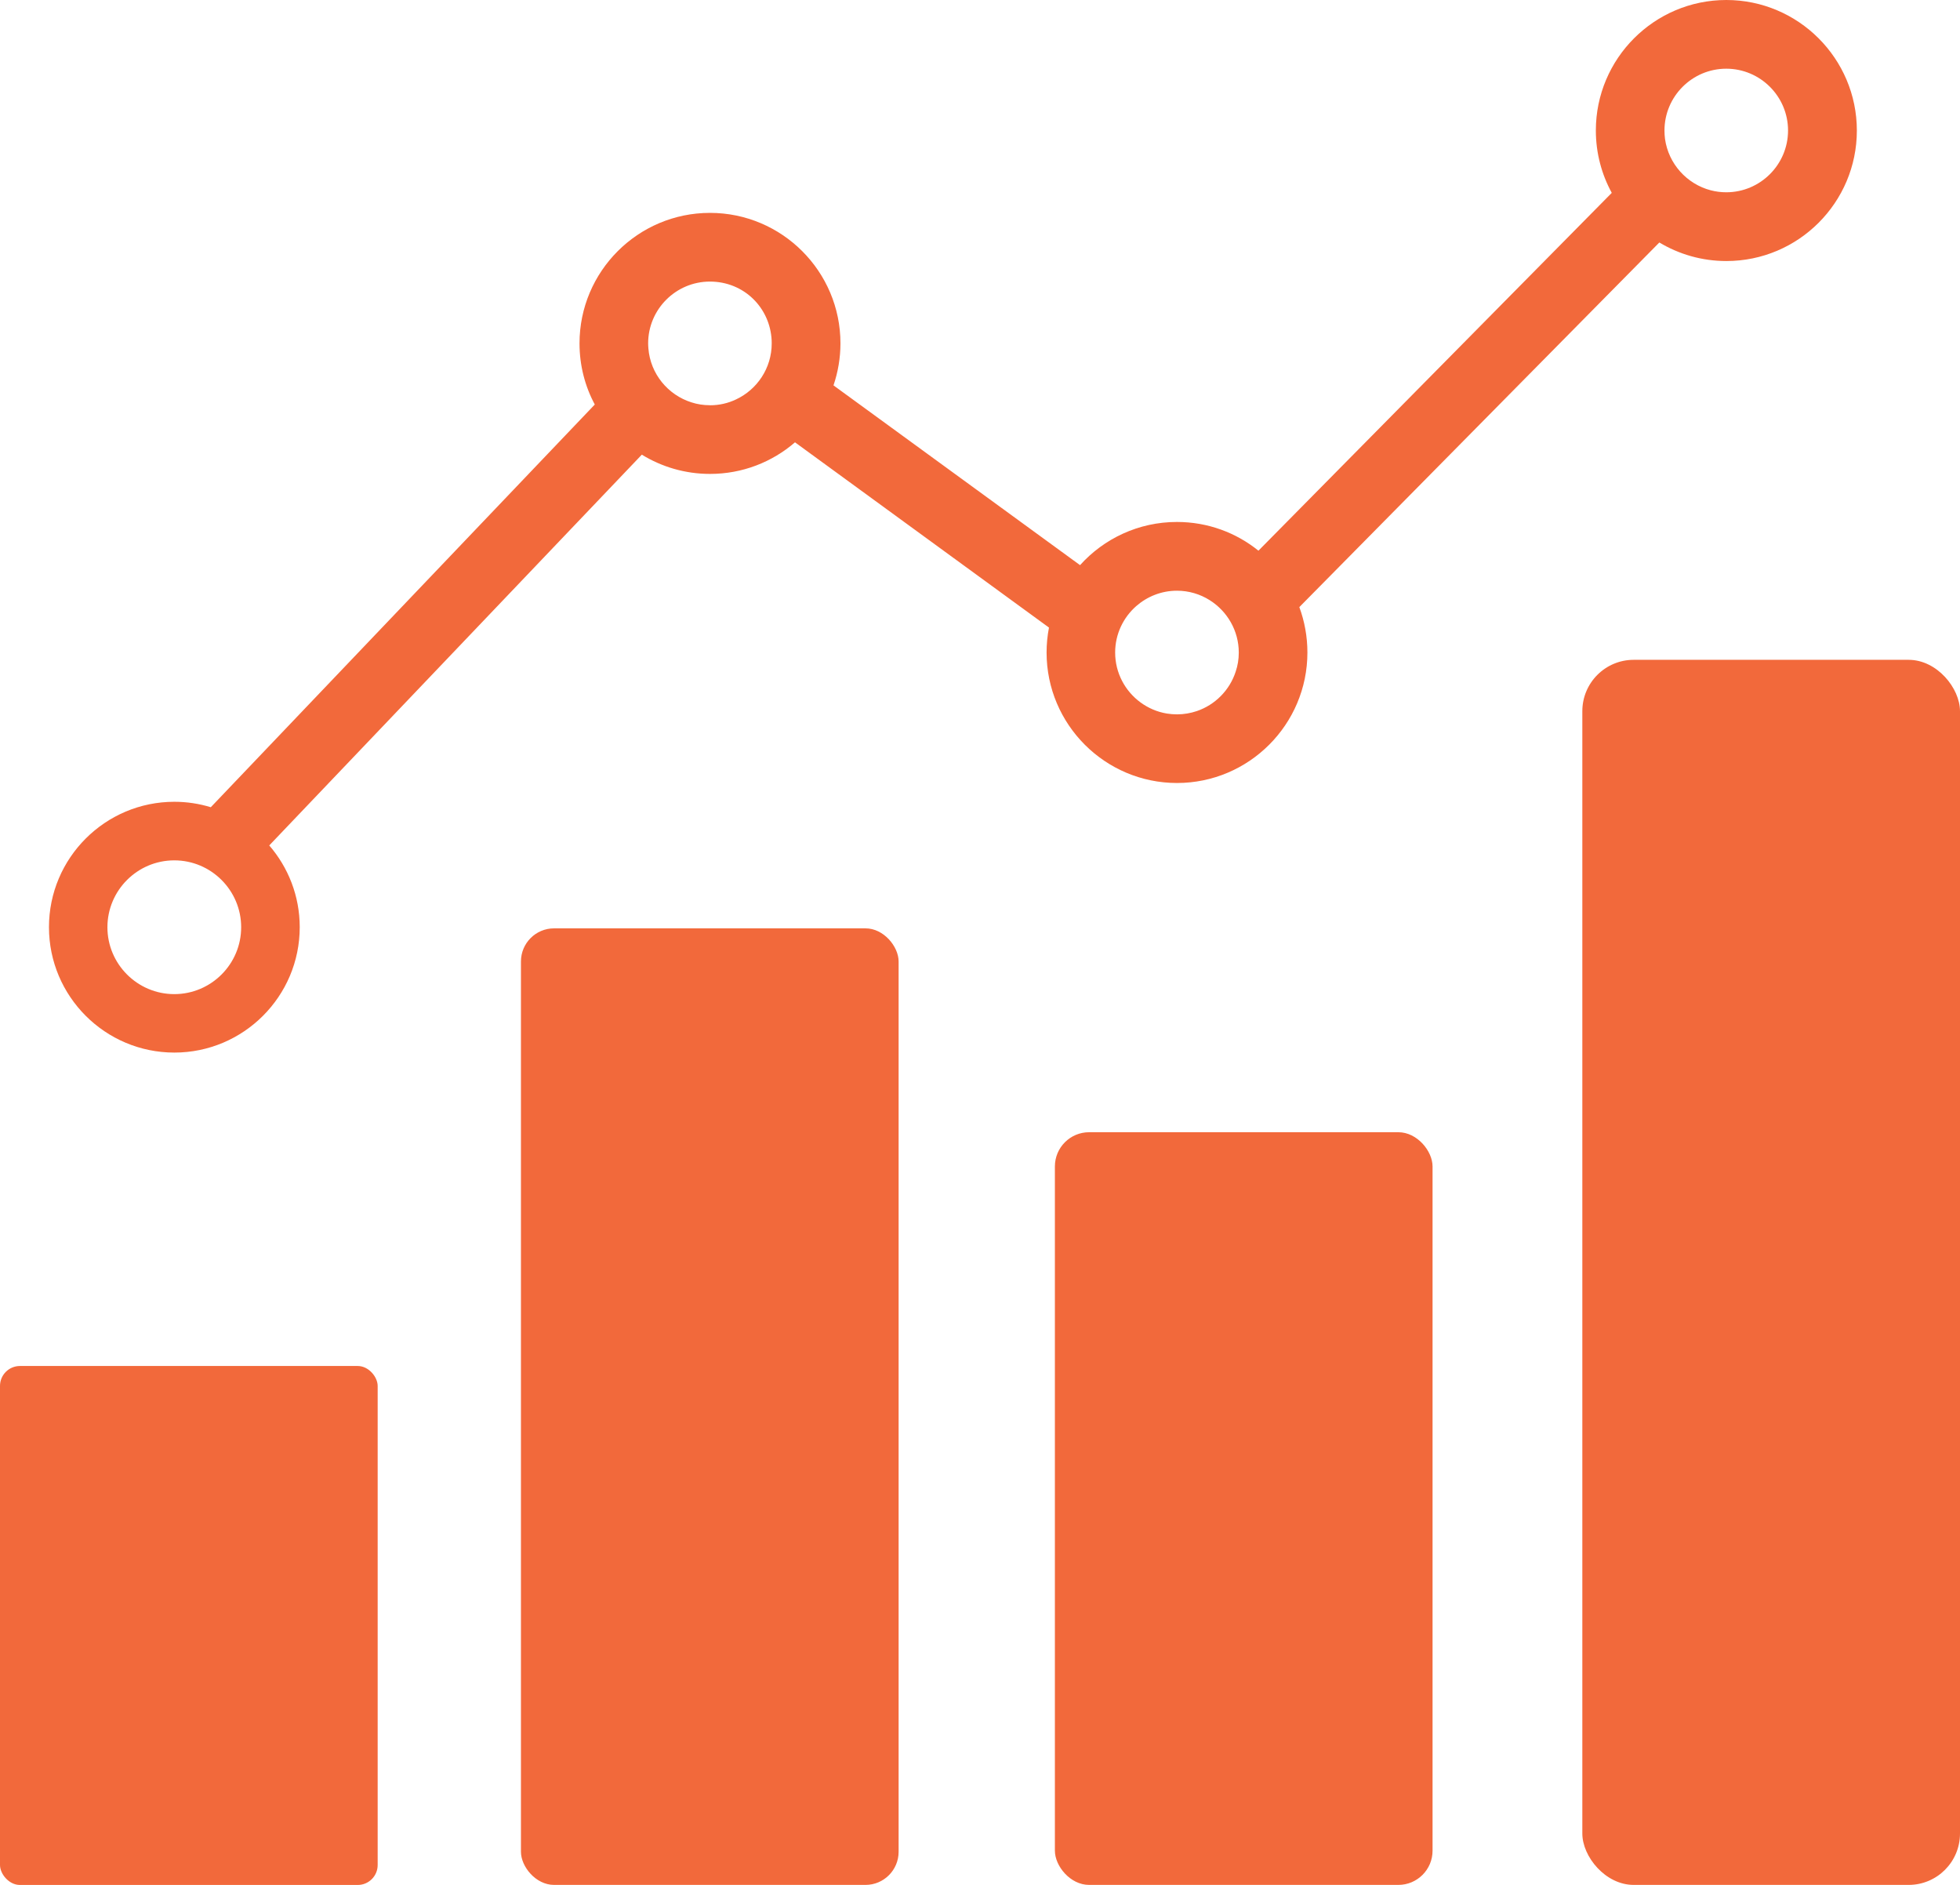 <svg xmlns="http://www.w3.org/2000/svg" id="Layer_2" data-name="Layer 2" viewBox="0 0 335 322.12"><defs><style>      .cls-1 {        fill: #f2693b;      }    </style></defs><g id="Layer_1-2" data-name="Layer 1"><g><path class="cls-1" d="M201.16,133.81c12.3,0,22.3-10,22.3-22.3,0-2.72-.49-5.34-1.38-7.76l61.53-62.31c3.36,2.01,7.27,3.17,11.46,3.17,12.3,0,22.3-10,22.3-22.3S307.36,0,295.06,0s-22.3,10-22.3,22.3c0,3.86.99,7.49,2.72,10.66l-60.39,61.15c-3.81-3.08-8.66-4.91-13.93-4.91-6.57,0-12.48,2.85-16.56,7.38l-42.14-30.72c.76-2.25,1.19-4.67,1.19-7.18,0-12.3-10-22.3-22.3-22.3s-22.3,10-22.3,22.3c0,3.78.94,7.34,2.61,10.45l-65.63,68.82c-1.97-.6-4.06-.93-6.23-.93-11.82,0-21.43,9.61-21.43,21.43s9.61,21.43,21.43,21.43,21.43-9.61,21.43-21.43c0-5.34-1.97-10.22-5.21-13.97l63.68-66.78c3.39,2.08,7.38,3.29,11.66,3.29,5.54,0,10.62-2.03,14.52-5.4l43.41,31.66c-.27,1.39-.41,2.81-.41,4.26,0,12.3,10,22.3,22.3,22.3ZM284.49,22.3c0-5.82,4.74-10.56,10.56-10.56s10.56,4.74,10.56,10.56-4.74,10.56-10.56,10.56c-.92,0-1.81-.12-2.66-.34-4.08-1.07-7.22-4.53-7.81-8.79-.06-.47-.09-.95-.09-1.43ZM29.79,169.89c-6.3,0-11.43-5.13-11.43-11.43s5.13-11.43,11.43-11.43,11.43,5.13,11.43,11.43-5.13,11.43-11.43,11.43ZM121.34,69.25c-1.09,0-2.15-.16-3.13-.48-4.04-1.26-7.05-4.88-7.39-9.24-.02-.28-.04-.56-.04-.85,0-5.82,4.74-10.56,10.56-10.56s10.28,4.46,10.55,10.05c.01.16.01.34.01.52,0,4.23-2.5,7.89-6.1,9.57-1.36.65-2.86,1-4.46,1ZM190.6,111.51c0-3.16,1.4-5.99,3.59-7.92,1.87-1.64,4.31-2.64,6.97-2.64,2.05,0,3.97.59,5.59,1.61,2.98,1.87,4.98,5.19,4.98,8.96,0,1.14-.18,2.24-.53,3.26-1.02,3.16-3.5,5.67-6.64,6.74-1.07.36-2.21.56-3.39.56-.59,0-1.17-.05-1.74-.14-3.32-.55-6.14-2.68-7.64-5.56-.76-1.46-1.19-3.11-1.19-4.86Z"></path><rect class="cls-1" x="270.45" y="112.76" width="64.55" height="209.36" rx="8.78" ry="8.78"></rect><rect class="cls-1" x="180.3" y="193.49" width="64.55" height="128.63" rx="5.85" ry="5.85"></rect><rect class="cls-1" x="89.04" y="158.65" width="64.55" height="163.47" rx="5.66" ry="5.66"></rect><rect class="cls-1" y="233.44" width="64.55" height="88.69" rx="3.41" ry="3.41"></rect></g></g></svg>